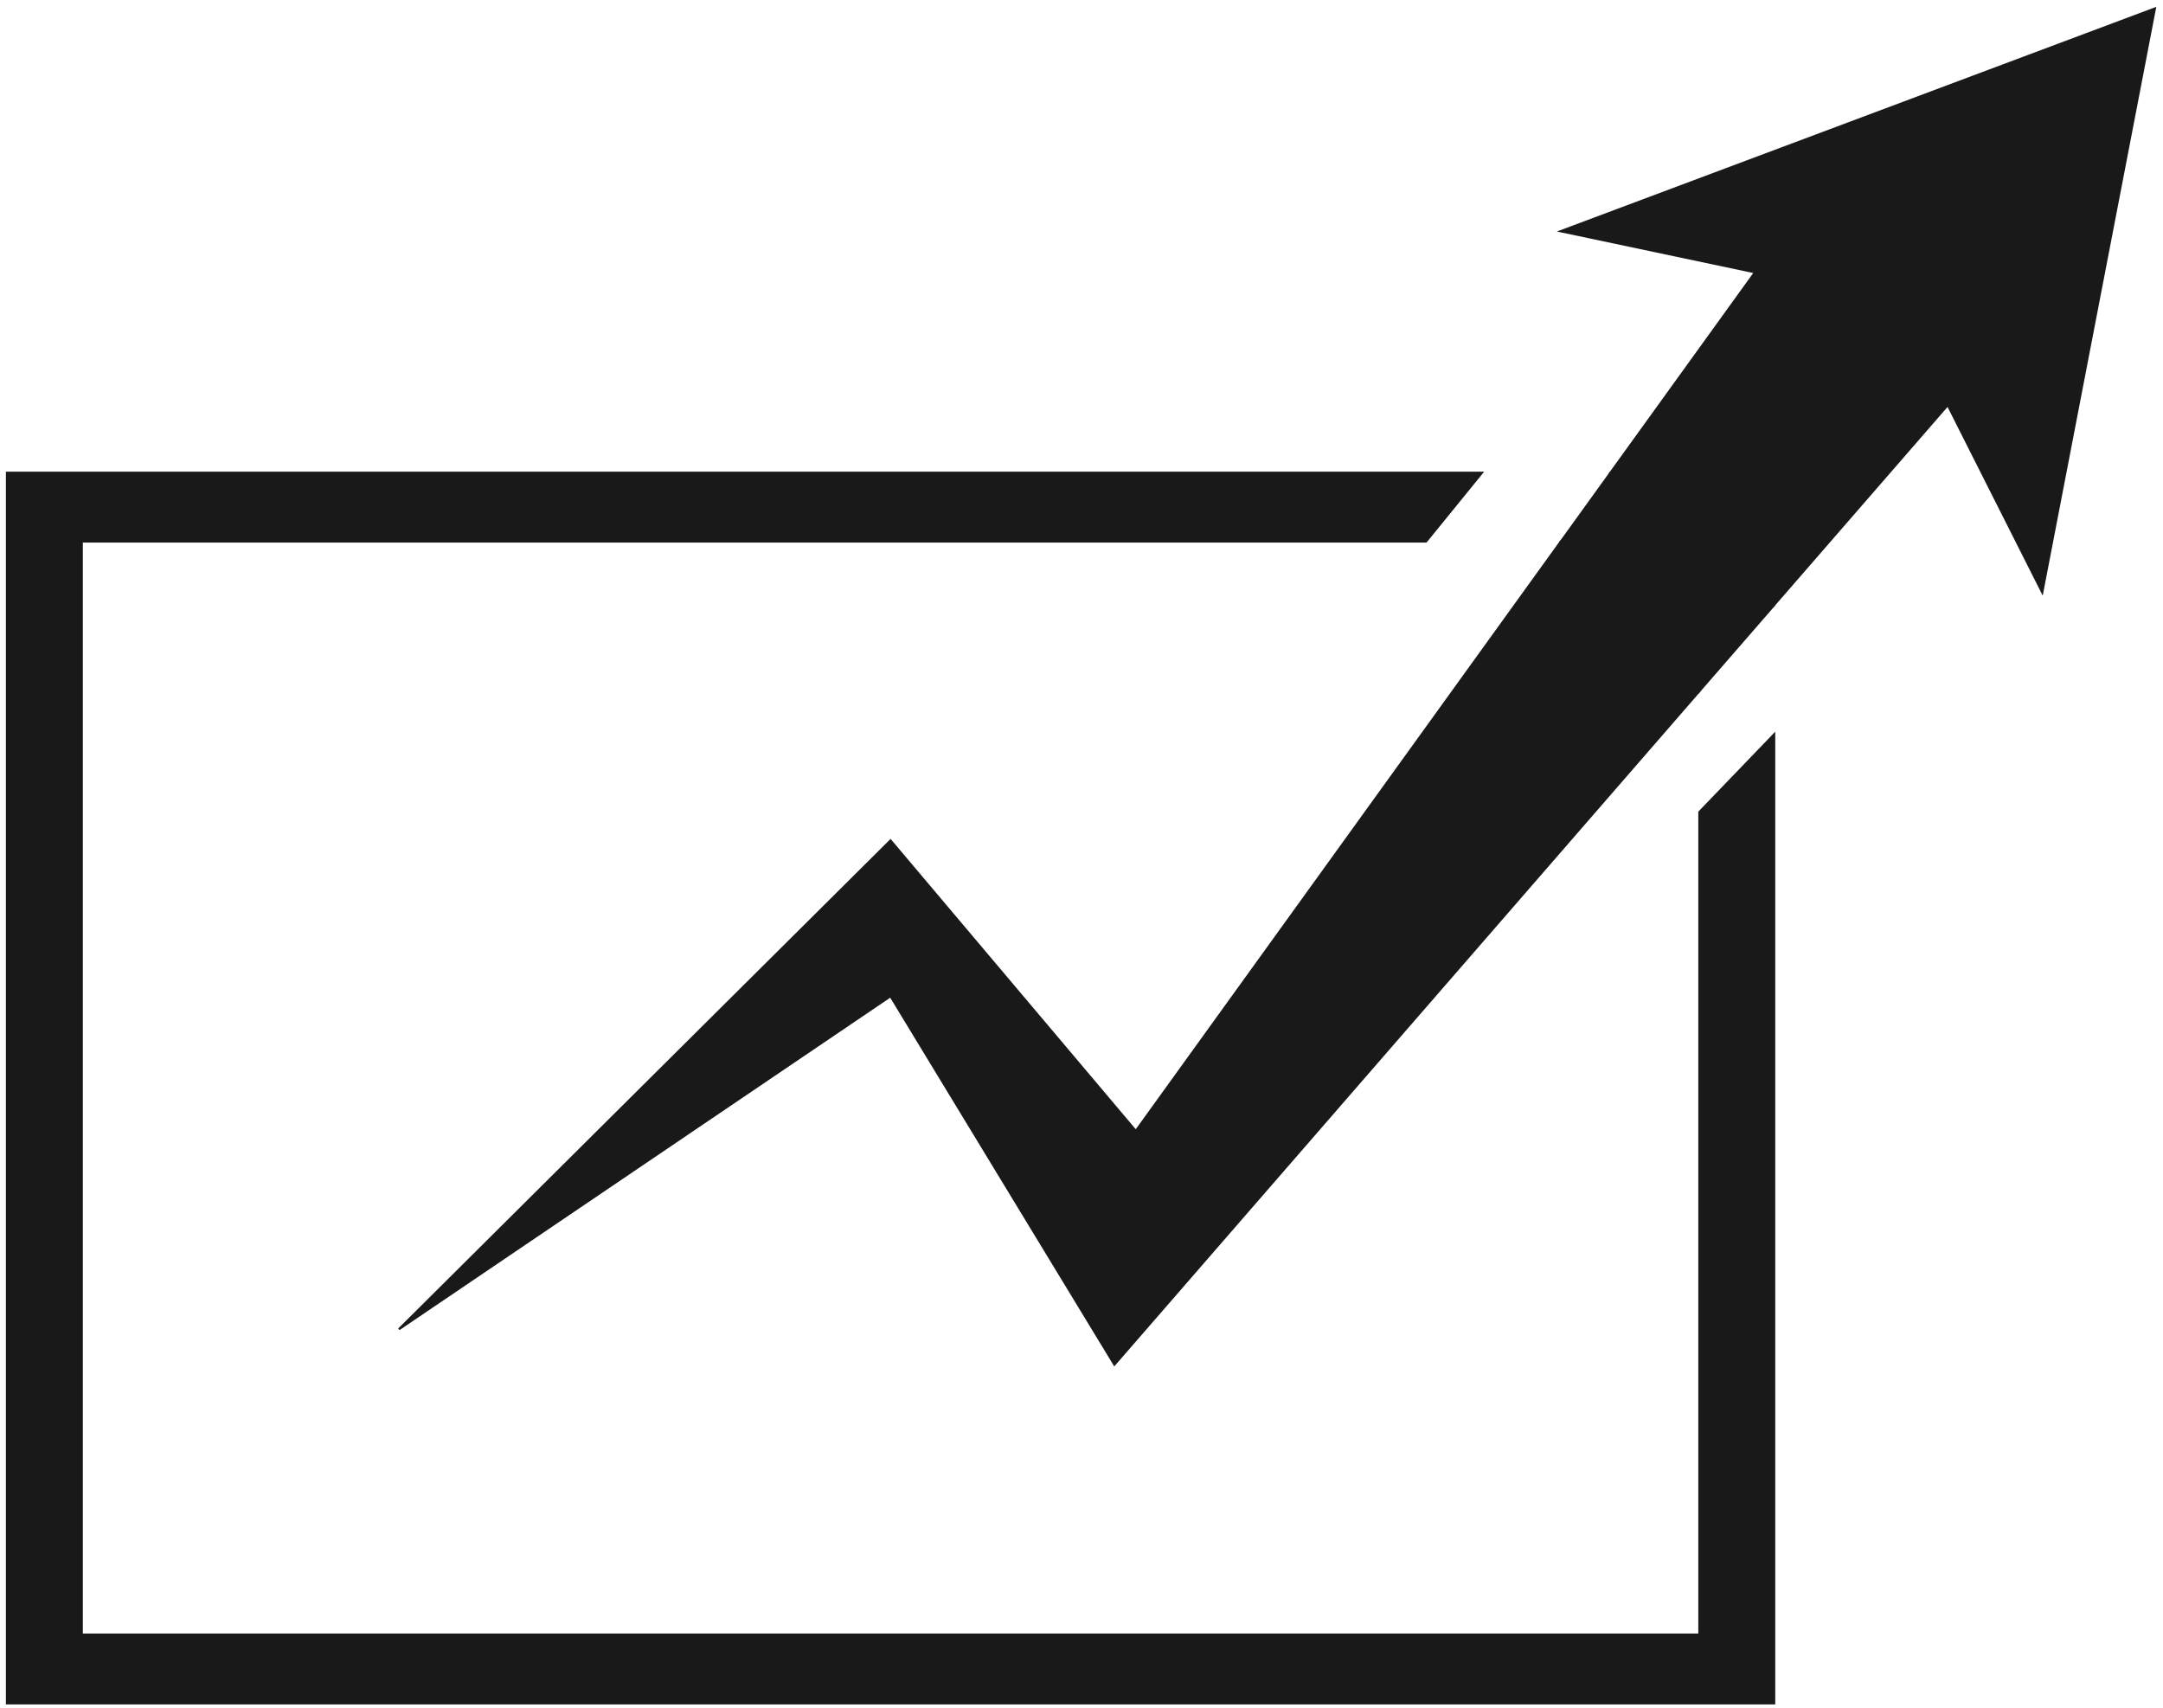 <?xml version="1.0" encoding="UTF-8"?>
<svg width="209px" height="165px" viewBox="0 0 209 165" version="1.1" xmlns="http://www.w3.org/2000/svg" xmlns:xlink="http://www.w3.org/1999/xlink">
    <title>Group</title>
    <g id="Page-1" stroke="none" stroke-width="1" fill="none" fill-rule="evenodd">
        <g id="developper-notoriete_noir" transform="translate(-316, -215)">
            <g id="Group" transform="translate(316.669, 215.816)">
                <polygon id="Fill-1" fill="#1A1919" points="170.765 70.125 170.765 163.765 0 163.765 0 44.857 142.529 44.857 137.122 51.506 7.236 51.506 7.236 157.117 163.529 157.117 163.529 77.646"></polygon>
                <polygon id="Stroke-2" stroke="#1A1919" stroke-width="0.2" points="170.765 70.125 170.765 163.765 0 163.765 0 44.857 142.529 44.857 137.122 51.506 7.236 51.506 7.236 157.117 163.529 157.117 163.529 77.646"></polygon>
                <polygon id="Fill-3" fill="#1A1919" points="170.765 57.629 170.765 57.639 163.529 65.964 163.529 51.506 150.151 51.506 154.943 44.858 170.765 44.858"></polygon>
                <polygon id="Stroke-4" stroke="#1A1919" stroke-width="0.2" points="170.765 57.629 170.765 57.639 163.529 65.964 163.529 51.506 150.151 51.506 154.943 44.858 170.765 44.858"></polygon>
                <polygon id="Fill-5" fill="#1A1919" points="168.909 25.495 150.12 21.525 207.552 -2.84217094e-14 196.666 56.429 187.534 38.326 170.765 57.629 170.765 44.858 154.943 44.858"></polygon>
                <polygon id="Stroke-6" stroke="#1A1919" stroke-width="0.2" points="168.909 25.495 150.12 21.525 207.552 -2.84217094e-14 196.666 56.429 187.534 38.326 170.765 57.629 170.765 44.858 154.943 44.858"></polygon>
                <polygon id="Fill-7" fill="#1A1919" points="85.378 80.386 109.078 108.451 150.142 51.506 150.152 51.506 163.53 51.506 163.53 65.964 107.01 131.039 85.378 95.441 37.878 127.614"></polygon>
                <polygon id="Stroke-8" stroke="#1A1919" stroke-width="0.2" points="85.378 80.386 109.078 108.451 150.142 51.506 150.152 51.506 163.53 51.506 163.53 65.964 107.01 131.039 85.378 95.441 37.878 127.614"></polygon>
            </g>
        </g>
    </g>
</svg>